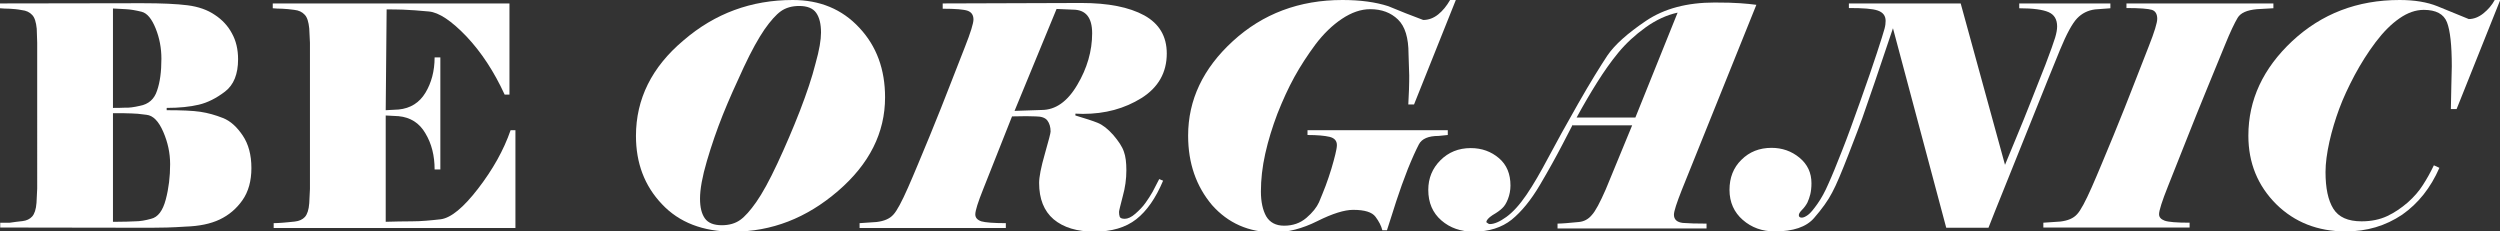 <?xml version="1.0" encoding="UTF-8"?> <svg xmlns="http://www.w3.org/2000/svg" xmlns:xlink="http://www.w3.org/1999/xlink" version="1.1" id="Layer_1" x="0px" y="0px" viewBox="0 0 1088.9 100.8" style="enable-background:new 0 0 1088.9 100.8;" xml:space="preserve"><rect x="0" y="0" width="1088.9" height="100.8" fill="#333333" stroke="none"/> <style type="text/css"> .st0{fill:none;} .st1{fill:#FFFFFF;} </style> <rect x="-3679.2" y="-763.4" class="st0" width="8444" height="2898"></rect> <g> <path class="st1" d="M65.7,99.2L0.1,99.1V97h4.2c1.9-0.3,3.7-0.5,5.5-0.7c1.8-0.2,3.2-0.9,4.2-2c1-1.1,1.7-3.1,1.9-6l0.3-6.2V18.6 L16,12.5c-0.3-2.9-0.9-4.9-2-6c-1.1-1.2-2.6-1.9-4.5-2.1C7.5,4,5.8,3.9,4.2,3.8c-1.6,0-3-0.1-4.2-0.2V1.5l62-0.1 c8.4,0,15,0.3,19.7,0.9c4.7,0.6,8.7,2,11.9,4.2c3.2,2.1,5.7,4.8,7.4,8c1.8,3.2,2.7,7,2.7,11.3c0,6.5-1.9,11.2-5.7,14.1 c-3.8,2.9-7.6,4.8-11.4,5.7c-3.8,0.9-8.5,1.4-14,1.4V48c6.5,0,11.4,0.2,14.7,0.7c3.3,0.5,6.5,1.4,9.8,2.7c3.3,1.3,6.1,3.9,8.6,7.6 c2.5,3.7,3.8,8.4,3.8,14.2c0,5.6-1.3,10.3-3.9,14c-2.6,3.7-5.9,6.5-9.9,8.4s-8.9,2.9-14.8,3.1C75,99.1,70,99.2,65.7,99.2z M60.9,46.1c3.8-0.7,6.3-2.9,7.5-6.6c1.3-3.7,1.9-8.3,1.9-13.9c0-4.6-0.8-9-2.5-13.2c-1.7-4.2-3.7-6.7-6.2-7.3 c-2.5-0.6-4.7-1-6.8-1.1c-2.1-0.1-4-0.2-5.6-0.3v43.3c1.7,0,3.4,0,5.2-0.1C56.1,47,58.3,46.7,60.9,46.1z M65.8,95.3 c3-0.7,5.1-3.5,6.4-8.4c1.3-4.9,1.9-10,1.9-15.4c0-4.8-1-9.5-3-14.1c-2-4.6-4.4-7.1-7.3-7.4c-2.9-0.4-5.1-0.6-6.6-0.6 c-1.6,0-2.7-0.1-3.6-0.1h-4.4v47.3h1.6c3.2,0,5.9-0.1,8-0.2C61,96.4,63.3,96,65.8,95.3z"></path> <path class="st1" d="M168,96.6c3.8-0.1,7.6-0.2,11.5-0.2c3.9,0,8.1-0.4,12.5-0.9c4.4-0.6,9.8-5,16.2-13.3 c6.4-8.3,11.2-16.8,14.2-25.5h2.1v42.6H119.2v-2.1c1.2,0,2.5-0.1,4-0.2c1.5-0.1,3.2-0.3,5.2-0.5c1.9-0.2,3.4-0.9,4.4-2 c1-1.1,1.7-3.1,1.9-6l0.3-6.2V18.6l-0.3-6.2c-0.3-2.9-0.9-4.9-2-6c-1.1-1.2-2.6-1.9-4.5-2.1c-1.9-0.3-3.7-0.4-5.2-0.5 c-1.6,0-3-0.1-4.2-0.2V1.5h103.1v39.7h-2.1c-4.6-10-10.1-18.4-16.6-25.3c-6.5-6.8-12-10.5-16.4-10.9c-4.4-0.4-8.2-0.7-11.2-0.8 c-3-0.1-5.1-0.1-6-0.1h-1.2L168,48l5.6-0.3c5.2-0.5,9.1-3,11.7-7.3c2.6-4.3,4-9.5,4-15.4h2.5v48.8h-2.5c0-6-1.3-11.2-4-15.7 c-2.6-4.5-6.5-7-11.7-7.5l-5.6-0.3V96.6z"></path> <path class="st1" d="M385.5,42.4c0,15.4-6.8,29-20.5,40.8s-28.9,17.7-45.7,17.7c-13.1,0-23.5-4-31-12c-7.6-8-11.3-17.9-11.3-29.7 c0-16.1,6.9-30,20.7-41.6C311.4,5.8,327.3,0,345.3,0c11.8,0,21.5,4,29,12.1C381.8,20.1,385.5,30.2,385.5,42.4z M357.6,14.2 c0-3.8-0.7-6.6-2.1-8.6c-1.4-2-3.9-3-7.4-3c-3.2,0-5.9,0.8-8,2.3c-2.1,1.5-4.5,4.2-7.1,7.9c-2.6,3.8-5.7,9.3-9.1,16.6 c-3.4,7.3-6.5,14.2-9.1,20.7c-2.6,6.5-4.9,13.2-6.9,20c-2,6.8-3,12.3-3,16.4c0,3.8,0.7,6.6,2.1,8.6c1.4,2,3.9,3,7.4,3 c3.2,0,5.9-0.8,8-2.3c2.1-1.5,4.4-4.1,7-7.8c2.6-3.7,5.7-9.3,9.2-16.8c3.5-7.5,6.8-15.2,9.8-22.9c3-7.8,5.3-14.6,6.8-20.6 C356.9,21.7,357.6,17.3,357.6,14.2z"></path> <path class="st1" d="M440.8,50.7l-12.6,31.8c-2.2,5.5-3.4,9.2-3.4,10.9c0,1.4,0.9,2.4,2.6,3c1.7,0.5,5.3,0.8,10.7,0.8v2.1h-63.7 v-2.1l7.4-0.5c3.3-0.4,5.7-1.4,7.3-3.2c1.6-1.7,3.7-5.7,6.4-11.8c2.7-6.1,5.8-13.7,9.5-22.6c3.6-8.9,6.5-16,8.5-21.3 c2.1-5.3,4.3-11.1,6.8-17.4c2.5-6.3,3.7-10.3,3.7-11.9c0-2-0.9-3.2-2.5-3.8c-1.7-0.6-5.3-0.9-10.9-0.9V1.5L471,1.3 c11.7,0,20.8,1.8,27.4,5.4c6.5,3.6,9.8,9.1,9.8,16.6c0,8.3-3.7,14.8-11,19.4c-7.4,4.6-15.8,6.9-25.5,6.9l-3.3-0.1v0.8 c4.3,1.3,7.5,2.3,9.7,3.2c2.2,0.9,4.4,2.6,6.8,5.3c2.3,2.7,3.9,5.1,4.6,7.2c0.8,2.1,1.1,4.9,1.1,8.2c0,3.7-0.5,7.5-1.6,11.4 c-1,3.9-1.6,6.2-1.6,6.7c0,0.8,0.1,1.5,0.3,2.1c0.2,0.6,1,0.9,2.2,0.9c1.3,0,2.9-0.7,4.6-2.2c1.7-1.5,3.2-3,4.4-4.7 c1.2-1.7,2.2-3.2,3.1-4.8c0.8-1.5,1.8-3.4,2.9-5.6l1.7,0.7c-3.2,7.6-7.1,13.2-11.7,16.8c-4.6,3.6-10.7,5.4-18.2,5.4 c-7.6,0-13.5-1.8-17.8-5.4c-4.2-3.6-6.3-8.9-6.3-15.8c0-2.6,0.8-6.8,2.5-12.7c1.7-5.9,2.5-9.1,2.5-9.7c0-2-0.5-3.6-1.4-4.8 c-0.9-1.2-2.6-1.8-5-1.8l-4.2-0.1L440.8,50.7z M441.9,48.3l11.8-0.4c6,0,11.2-3.6,15.5-10.9c4.3-7.2,6.5-14.8,6.5-22.5 c0-6.9-2.8-10.3-8.4-10.3l-7.1-0.3L441.9,48.3z"></path> <path class="st1" d="M517.5,59.1c0-15.6,6.5-29.3,19.5-41.2C550,6,565.9,0,584.7,0c7.8,0,14.4,0.9,20,2.7c5,2.1,10.1,4.1,15.2,6 c2.3,0,4.5-0.8,6.5-2.4c2-1.6,3.7-3.7,5.2-6.3h2.5l-18.2,45.5h-2.5c0.1-1.5,0.2-3.7,0.3-6.5s0.1-4.8,0.1-6.1l-0.3-9.4 c0-7-1.5-12-4.6-15c-3.1-3-7.1-4.5-12.1-4.5c-4,0-8.1,1.4-12.3,4.2c-4.2,2.8-8,6.5-11.5,11.1c-3.4,4.6-6.5,9.3-9.2,14.2 c-2.7,4.9-5.1,10.2-7.4,16c-2.2,5.8-4,11.6-5.3,17.4c-1.3,5.8-1.9,11.3-1.9,16.5c0,4.5,0.8,8.1,2.3,10.8c1.6,2.7,4.2,4.1,7.8,4.1 c3.8,0,7-1.1,9.7-3.4c2.7-2.3,4.5-4.6,5.5-6.8c1-2.3,1.9-4.7,2.9-7.2c0.9-2.5,1.8-5,2.5-7.4c0.7-2.4,1.3-4.5,1.7-6.2 c0.4-1.7,0.7-3.1,0.7-4.1c0-1.9-1.1-3.1-3.2-3.6c-2.1-0.5-5.3-0.8-9.6-0.8v-2.1h61.1v2.1l-4,0.4c-4.4,0-7.3,1.2-8.6,3.7 c-1.3,2.5-2.9,6-4.8,10.7c-1.8,4.6-3.5,9.3-5,13.9c-1.5,4.6-2.8,8.9-4.1,12.8h-2c-0.5-2-1.5-3.9-3-5.9c-1.5-2-4.7-3-9.7-3 c-3.8,0-9,1.6-15.6,4.9c-6.6,3.3-12.9,4.9-18.8,4.9c-11.1,0-20.1-4-27.1-11.9C521,81.1,517.5,71.1,517.5,59.1z"></path> <path class="st1" d="M685,54.3c-0.4,0.9-2,3.8-4.6,8.9c-2.6,5-5.8,10.8-9.7,17.4c-3.9,6.6-8,11.6-12.3,15.1 c-4.3,3.4-9.8,5.2-16.6,5.2c-5.5,0-10.2-1.6-14-4.9c-3.8-3.3-5.7-7.7-5.7-13.3c0-5.1,1.8-9.4,5.3-12.9c3.5-3.5,7.9-5.3,13.2-5.3 c4.8,0,8.9,1.5,12.3,4.4c3.4,2.9,5,6.9,5,11.9c0,2.1-0.4,4.1-1.1,5.9c-0.7,1.8-1.5,3.1-2.5,4c-0.9,0.9-2.3,1.9-4.2,3 c-1.8,1.2-2.7,2.2-2.7,3.1c0.6,0.5,1.1,0.8,1.5,0.8c1.9,0,4.3-1,7.2-3.1c2.9-2.1,5.8-5.3,8.8-9.7s6.1-9.8,9.5-16.2 c3.4-6.4,7.7-14.2,13-23.5c5.3-9.3,9.6-16.2,12.7-20.9c3.2-4.7,8.8-9.7,16.8-15.1c8-5.4,18-8,29.9-8c4.7,0,8.4,0.1,11.1,0.3 c2.7,0.2,5,0.4,7.1,0.7l-32.5,80.7c-2.2,5.6-3.4,9.2-3.4,10.7c0,2.1,1.3,3.3,3.9,3.6c2.6,0.2,6,0.3,10.3,0.3v2.1h-64.9v-2.1 c1.1,0,2.3-0.1,3.8-0.2c1.5-0.1,3.3-0.3,5.5-0.5c2.2-0.2,4.1-1.2,5.6-3c1.6-1.7,3.6-5.5,6.1-11.2l11.5-27.9H685z M712.3,51.2 l18.4-45.7c-4.6,1-9.3,3.1-13.9,6.4c-4.6,3.3-8.6,7-11.9,11c-3.3,4-6.3,8.3-9.2,12.9c-2.9,4.6-5.9,9.7-9,15.4H712.3z"></path> <path class="st1" d="M919.2,1.5v2.1l-6.7,0.5c-3.1,0.4-5.7,1.7-7.8,3.9c-2.1,2.2-4.6,6.8-7.4,13.6c-2.8,6.8-7,17.2-12.6,31.2 c-5.6,13.9-9.7,24.1-12.3,30.6c-2.6,6.4-4.7,11.7-6.3,15.8h-18.4l-23.2-86.9c-2.7,8-5.3,15.8-7.9,23.4c-2.6,7.6-4.4,12.7-5.4,15.6 c-1,2.8-3,8.1-6,15.8c-3,7.7-5.3,13.3-7.2,16.8c-1.8,3.5-4.5,7.2-7.9,11.1c-3.4,3.9-9.1,5.8-17.1,5.8c-5.5,0-10.1-1.7-13.9-5 c-3.8-3.3-5.8-7.7-5.8-13.1c0-5.3,1.7-9.7,5.2-13.1c3.5-3.5,7.9-5.2,13.1-5.2c4.6,0,8.7,1.4,12.2,4.3c3.5,2.9,5.2,6.6,5.2,11.1 c0,1.9-0.2,3.5-0.5,4.8c-0.3,1.3-0.8,2.6-1.3,3.7c-0.6,1.1-1.3,2.1-2.3,3.1c-0.9,0.9-1.4,1.7-1.4,2.3c0,0.7,0.4,1.1,1.3,1.1 c0.7,0,1.6-0.4,2.7-1.2c1.1-0.8,2.4-2.4,4.1-4.8c1.7-2.4,3.3-5.3,4.8-8.8c1.6-3.5,3.5-8.2,5.9-14.3c2.4-6,5-13.3,8-21.7 c3-8.4,5.4-15.4,7.2-20.9c1.8-5.5,2.9-9,3.3-10.5c0.4-1.4,0.5-2.6,0.5-3.5c0-2.2-1.1-3.7-3.4-4.5c-2.2-0.8-6.4-1.1-12.6-1.1V1.5 h48.7l19.3,70.3c0.9-2.2,2.5-6.1,4.8-11.6s4.4-10.7,6.4-15.8c2-5,4.1-10.4,6.4-16.2c2.2-5.8,3.6-9.7,4.2-11.7c0.6-2,0.9-3.6,0.9-5 c0-3-1.2-5.1-3.7-6.2c-2.5-1.1-6.7-1.7-12.8-1.7V1.5H919.2z"></path> <path class="st1" d="M990,3.6l-7,0.4c-4.3,0.4-7.1,1.6-8.4,3.8c-1.3,2.2-3.2,6.1-5.5,11.8c-2.3,5.7-5,12.2-8,19.5 c-3,7.3-5.9,14.5-8.7,21.6c-2.8,7.1-5.5,13.9-8.1,20.4c-2.6,6.5-3.9,10.6-3.9,12.2c0,1.3,0.8,2.2,2.4,2.8c1.6,0.6,5.2,0.9,10.9,0.9 v2.1H890v-2.1l7.4-0.5c3.3-0.4,5.7-1.4,7.3-3.2c1.6-1.7,3.7-5.7,6.4-11.8c2.7-6.1,5.8-13.7,9.5-22.6c3.6-8.9,6.5-16,8.5-21.3 c2.1-5.3,4.3-11.1,6.8-17.4c2.5-6.3,3.7-10.3,3.7-12c0-2.1-0.8-3.4-2.3-3.9c-1.6-0.5-5.3-0.8-11.1-0.8V1.5h64V3.6z"></path> <path class="st1" d="M1021.7,100.8c-12.2,0-22.3-4-30.3-11.9c-8-8-12.1-17.9-12.1-29.8c0-15.6,6.4-29.3,19.1-41.2 C1011.2,6,1026.7,0,1045.2,0c6.4,0,11.9,0.9,16.4,2.7c4.5,1.8,9,3.7,13.7,5.6c2.1,0,4.3-0.8,6.4-2.5c2.1-1.7,3.7-3.6,4.9-5.8h2.4 l-19,47.5h-2.5c0-1.5,0.1-4.8,0.2-10c0.1-5.1,0.2-8,0.2-8.6c0-9.2-0.7-15.6-2.1-19.2c-1.4-3.6-4.8-5.4-10.1-5.4 c-3.5,0-7,1.2-10.6,3.7c-3.6,2.5-7,5.9-10.4,10.4c-3.4,4.5-6.4,9.3-9.1,14.3c-2.7,5.1-5,10-6.7,14.6c-1.7,4.6-3.2,9.5-4.3,14.4 c-1.1,5-1.7,9.4-1.7,13.2c0,7,1.1,12.3,3.4,16c2.3,3.7,6.4,5.5,12.3,5.5c4.3,0,8-0.8,11.2-2.3c3.2-1.5,6.1-3.5,8.9-5.9 c2.7-2.4,4.9-4.9,6.6-7.6c1.7-2.6,3.3-5.5,4.8-8.6l2.4,1.1c-3.8,8.7-9.2,15.5-16.2,20.4C1039,98.4,1030.9,100.8,1021.7,100.8z"></path> </g> </svg> 